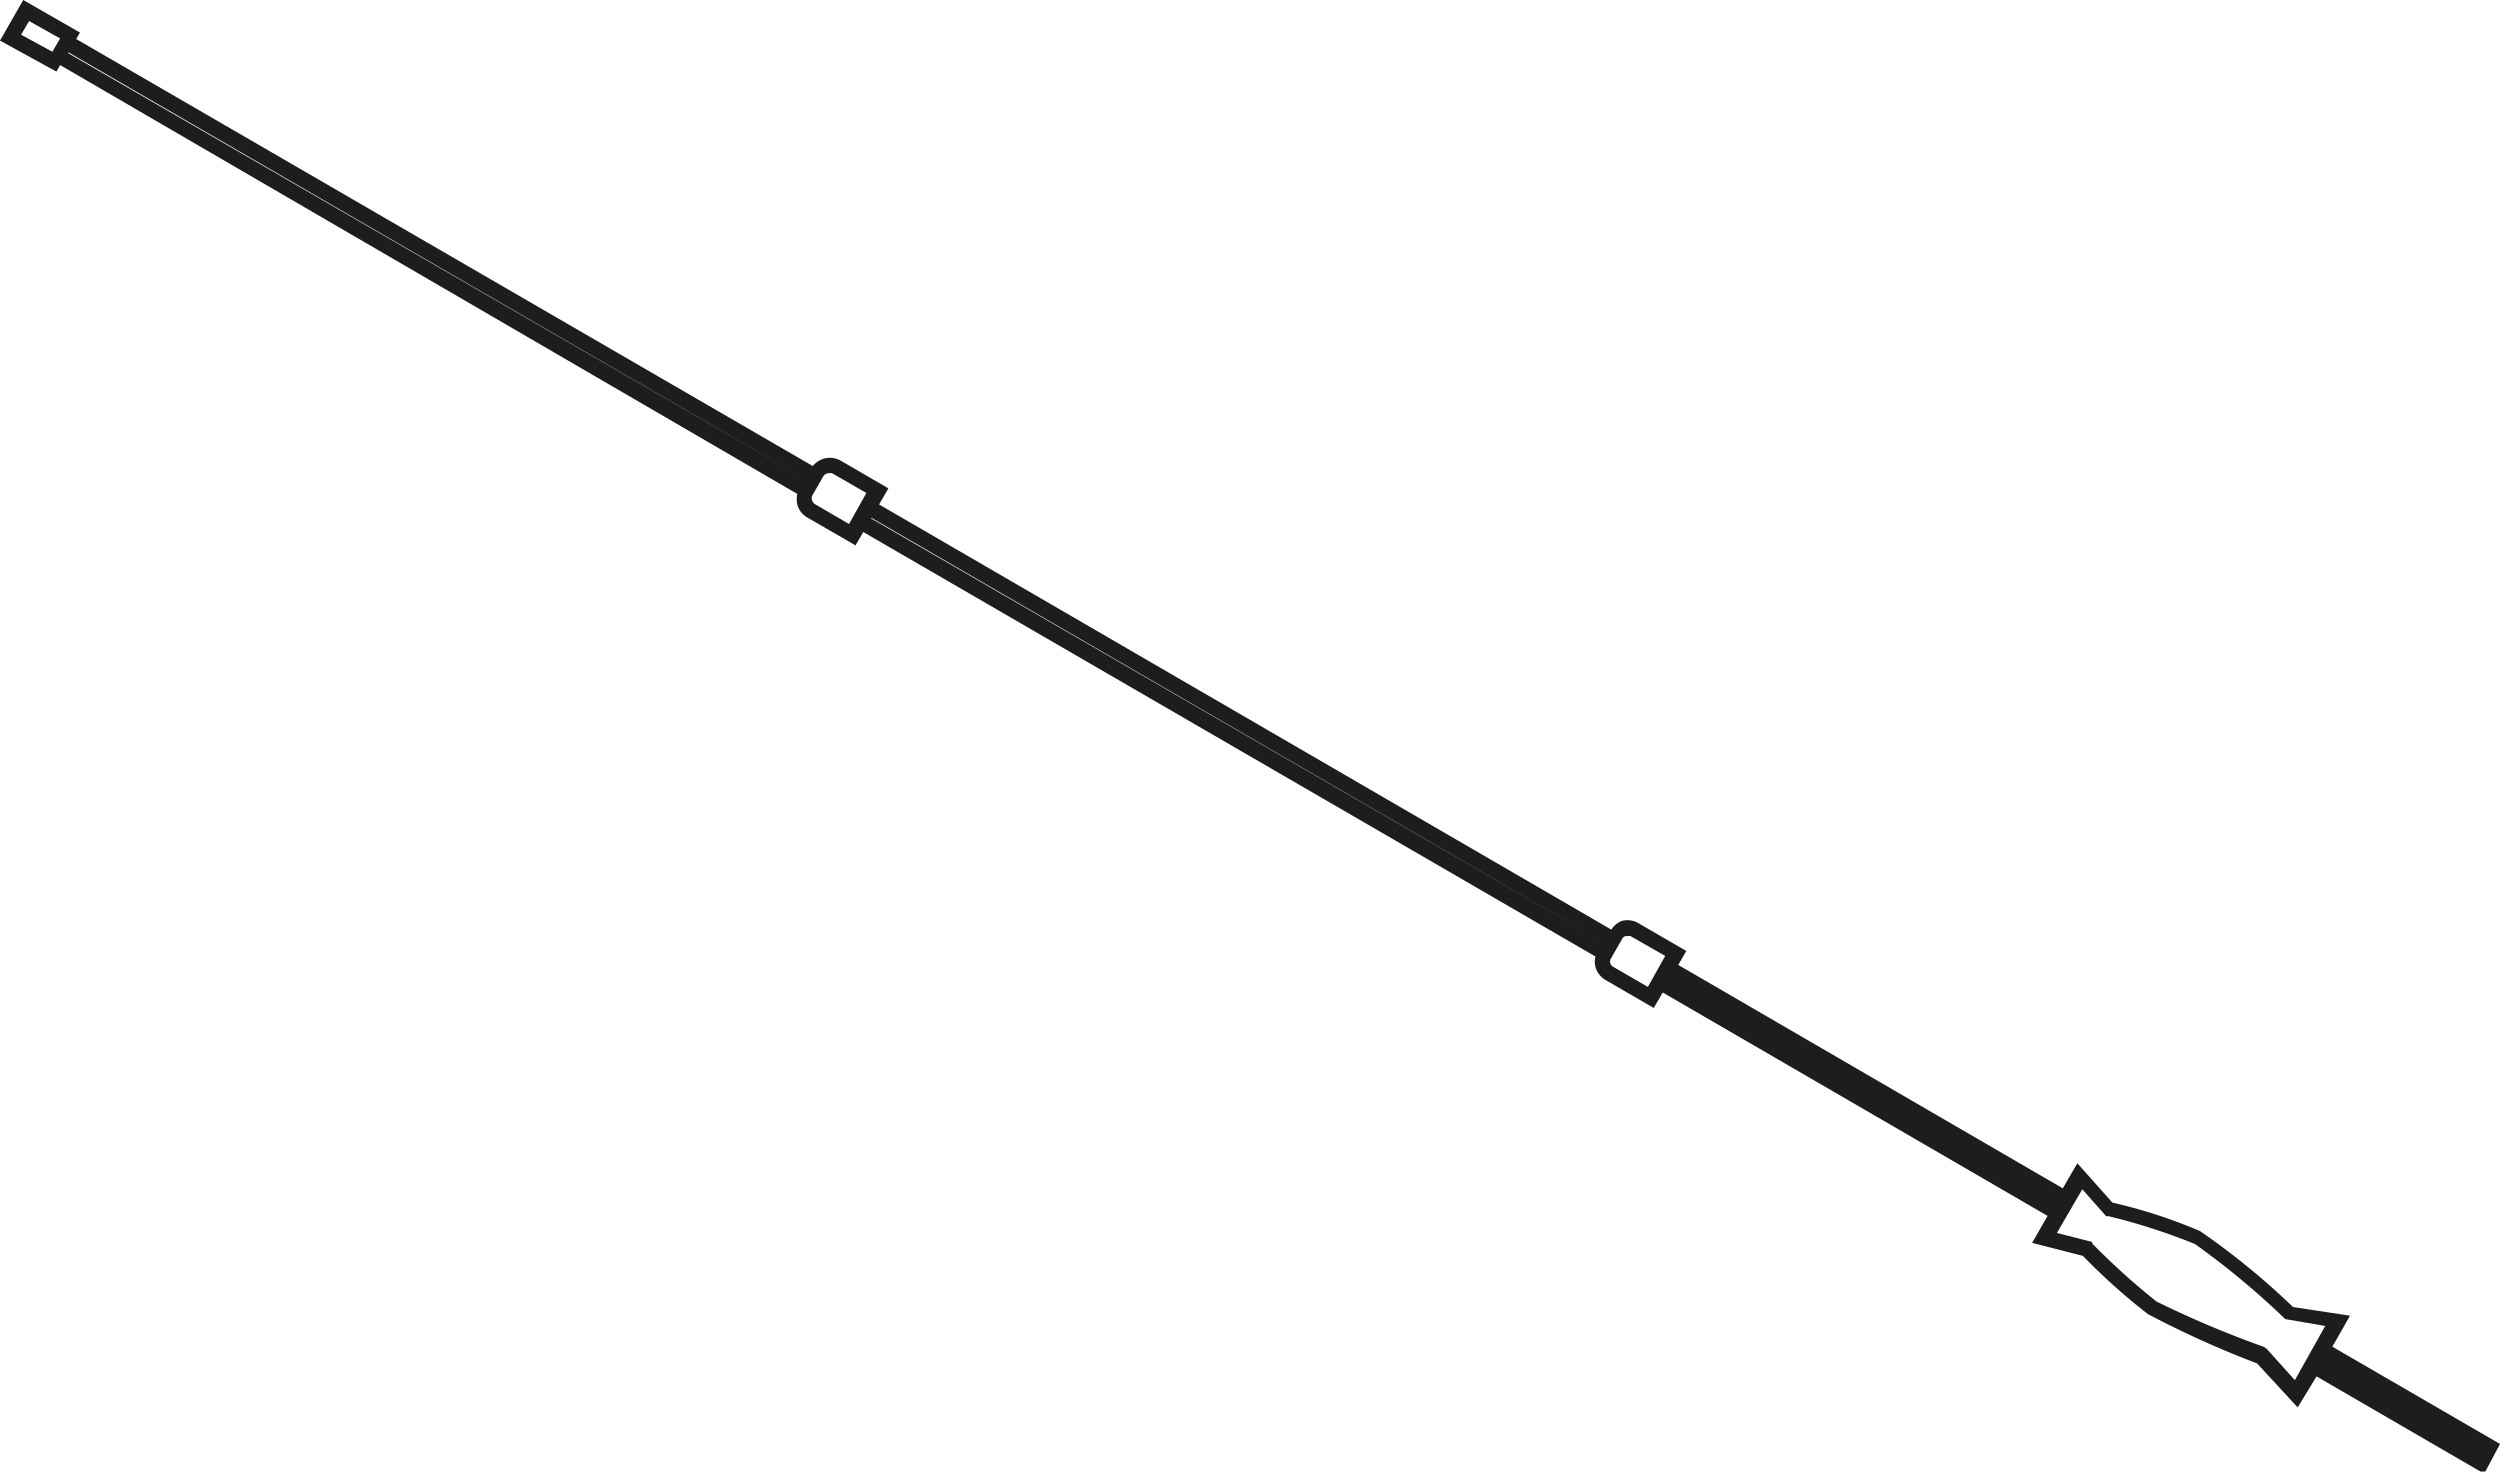 <svg xmlns="http://www.w3.org/2000/svg" viewBox="0 0 80.68 47.49"><defs><style>.cls-1{fill:#1d1d1b;}</style></defs><g id="Livello_2" data-name="Livello 2"><g id="Layer_1" data-name="Layer 1"><path class="cls-1" d="M80.68,46.6l-5.41-3.14.57-1L74,42.18a23.66,23.66,0,0,0-3-2.45,16.51,16.51,0,0,0-2.83-.92l-1.13-1.27-.47.81L54.16,31.14l.26-.45-1.55-.9a.7.7,0,0,0-.53-.07A.72.72,0,0,0,52,30L28.37,16.28l.3-.52-1.55-.9a.71.71,0,0,0-.89.18L2.46,1.26l.12-.21L.75,0,0,1.31l1.82,1,.12-.21L25.73,15.94a.78.78,0,0,0,0,.34.68.68,0,0,0,.32.42l1.56.9.25-.43,23.63,13.7a.65.65,0,0,0,0,.34.7.7,0,0,0,.33.42l1.55.9.29-.5,12.42,7.21-.5.87,1.64.42a19.74,19.74,0,0,0,2.1,1.88A31.43,31.43,0,0,0,72.84,44l1.31,1.42.61-1,5.41,3.14ZM.68,1.12.94.68l1,.56-.25.43Zm1.53.57L26,15.47v0L2.19,1.71ZM26.3,16.27a.22.22,0,0,1-.09-.12.19.19,0,0,1,0-.15l.36-.63a.22.22,0,0,1,.18-.1l.1,0,1.11.64-.56,1Zm1.82.44L51.71,30.39v0L28.11,16.73ZM53.18,31.85l-1.12-.65a.19.19,0,0,1-.07-.27l.36-.63a.16.16,0,0,1,.12-.09h.05a.19.19,0,0,1,.1,0l1.12.64Zm.72-.25v0l12.43,7.2v0ZM74.06,44.54l-.9-1-.09-.07A32.36,32.36,0,0,1,69.59,42a22.84,22.84,0,0,1-2.07-1.87l0-.05-1.14-.29.82-1.41.77.87.08,0a19.43,19.43,0,0,1,2.79.9,25.73,25.73,0,0,1,2.91,2.42l0,0,1.29.22ZM80,46.8l-5-2.88v0l5,2.89Z"/></g></g></svg>